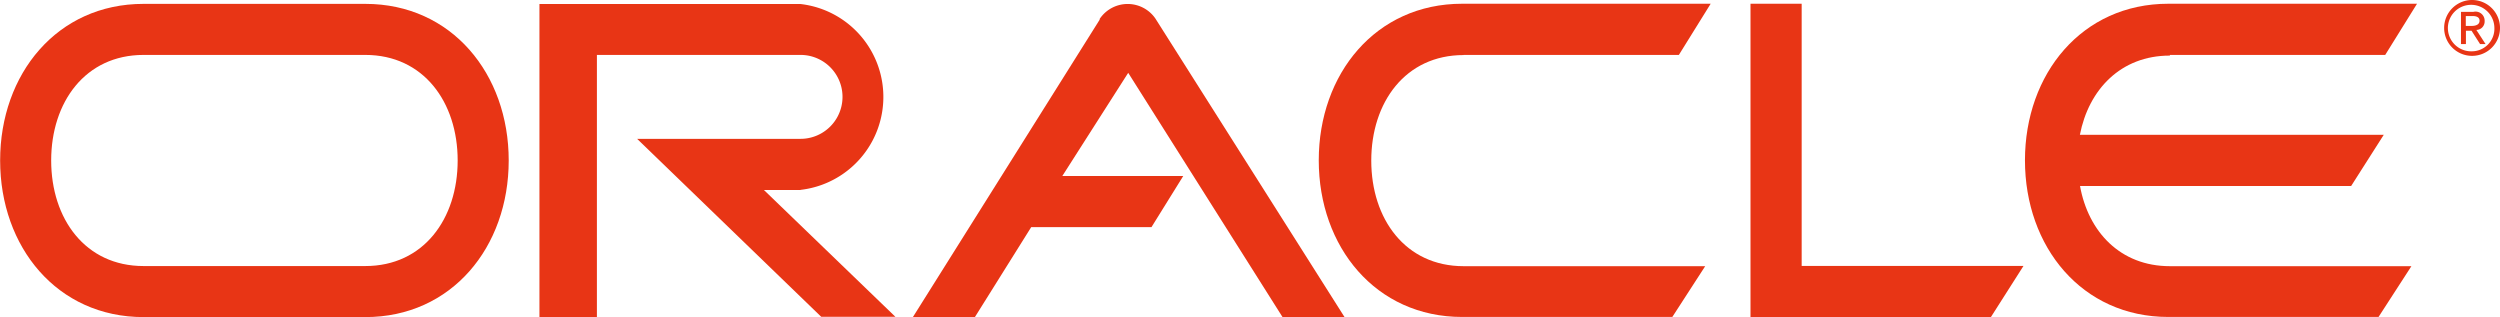 <svg xmlns="http://www.w3.org/2000/svg" id="b1f373b3-5641-41c5-b1b9-40110007cca6" data-name="&#x56FE;&#x5C42; 1" viewBox="0 0 187.09 23.73"><title>Oracle</title><polygon points="134.83 0.28 131 0.28 131 23.73 148.99 23.73 151.43 19.9 134.83 19.9 134.83 0.28 134.83 0.28 134.83 0.28" style="fill:#e83515;fill-rule:evenodd"></polygon><path d="M286.14,410.85l-14,22.29h4.64L281,426.4H290l2.38-3.83h-9.05l4.93-7.72,11.55,18.28h4.64l-14.16-22.35h0a2.52,2.52,0,0,0-4.18.06h0Z" transform="translate(-203.83 -409.4)" style="fill:#e83515;fill-rule:evenodd"></path><path d="M313.36,413.51h16.11l2.38-3.83h-18.6c-6.47,0-10.73,5.25-10.73,11.72s4.26,11.72,10.73,11.72h0l15.73,0,2.46-3.8H313.36c-4.36,0-6.91-3.54-6.91-7.9s2.55-7.9,6.91-7.9h0Z" transform="translate(-203.83 -409.4)" style="fill:#e83515;fill-rule:evenodd"></path><path d="M231.17,409.69h-16.6c-6.47,0-10.73,5.25-10.73,11.72s4.26,11.72,10.73,11.72h16.6c6.47,0,10.73-5.25,10.73-11.72s-4.26-11.72-10.73-11.72h0Zm0,19.62h-16.6c-4.36,0-6.91-3.54-6.91-7.9s2.55-7.9,6.91-7.9h16.6c4.36,0,6.91,3.54,6.91,7.9s-2.55,7.9-6.91,7.9h0Z" transform="translate(-203.83 -409.4)" style="fill:#e83515;fill-rule:evenodd"></path><path d="M366.22,413.51h16.11l2.38-3.83H366.1c-6.47,0-10.73,5.25-10.73,11.72s4.26,11.72,10.73,11.72h0l15.73,0,2.46-3.8H366.22c-3.72,0-6.11-2.58-6.73-6h20.29l2.44-3.83H359.48c0.66-3.39,3.06-5.93,6.73-5.93h0Z" transform="translate(-203.83 -409.4)" style="fill:#e83515;fill-rule:evenodd"></path><path d="M263.73,423.61a7,7,0,0,0,0-13.91H244.2v23.45h4.3V413.51h15.24a3.14,3.14,0,0,1,0,6.28H251.51l13.78,13.32h5.55L261,423.62h2.76Z" transform="translate(-203.83 -409.4)" style="fill:#e83515;fill-rule:evenodd"></path><path d="M388.81,409.4a2.09,2.09,0,1,0,2.11,2.09,2.09,2.09,0,0,0-2.11-2.09h0Zm0,3.84a1.74,1.74,0,1,1,1.69-1.75,1.69,1.69,0,0,1-1.69,1.75h0Z" transform="translate(-203.83 -409.4)" style="fill:#e83515;fill-rule:evenodd"></path><path d="M389.14,411.64a0.63,0.63,0,0,0,.63-0.66,0.68,0.68,0,0,0-.85-0.69H388v2.41h0.37v-1h0.42l0.64,1h0.41l-0.69-1.06h0Zm-0.78-.29V410.6h0.5c0.25,0,.53.06,0.53,0.35s-0.28.39-.59,0.39h-0.44Z" transform="translate(-203.83 -409.4)" style="fill:#e83515;fill-rule:evenodd"></path></svg>